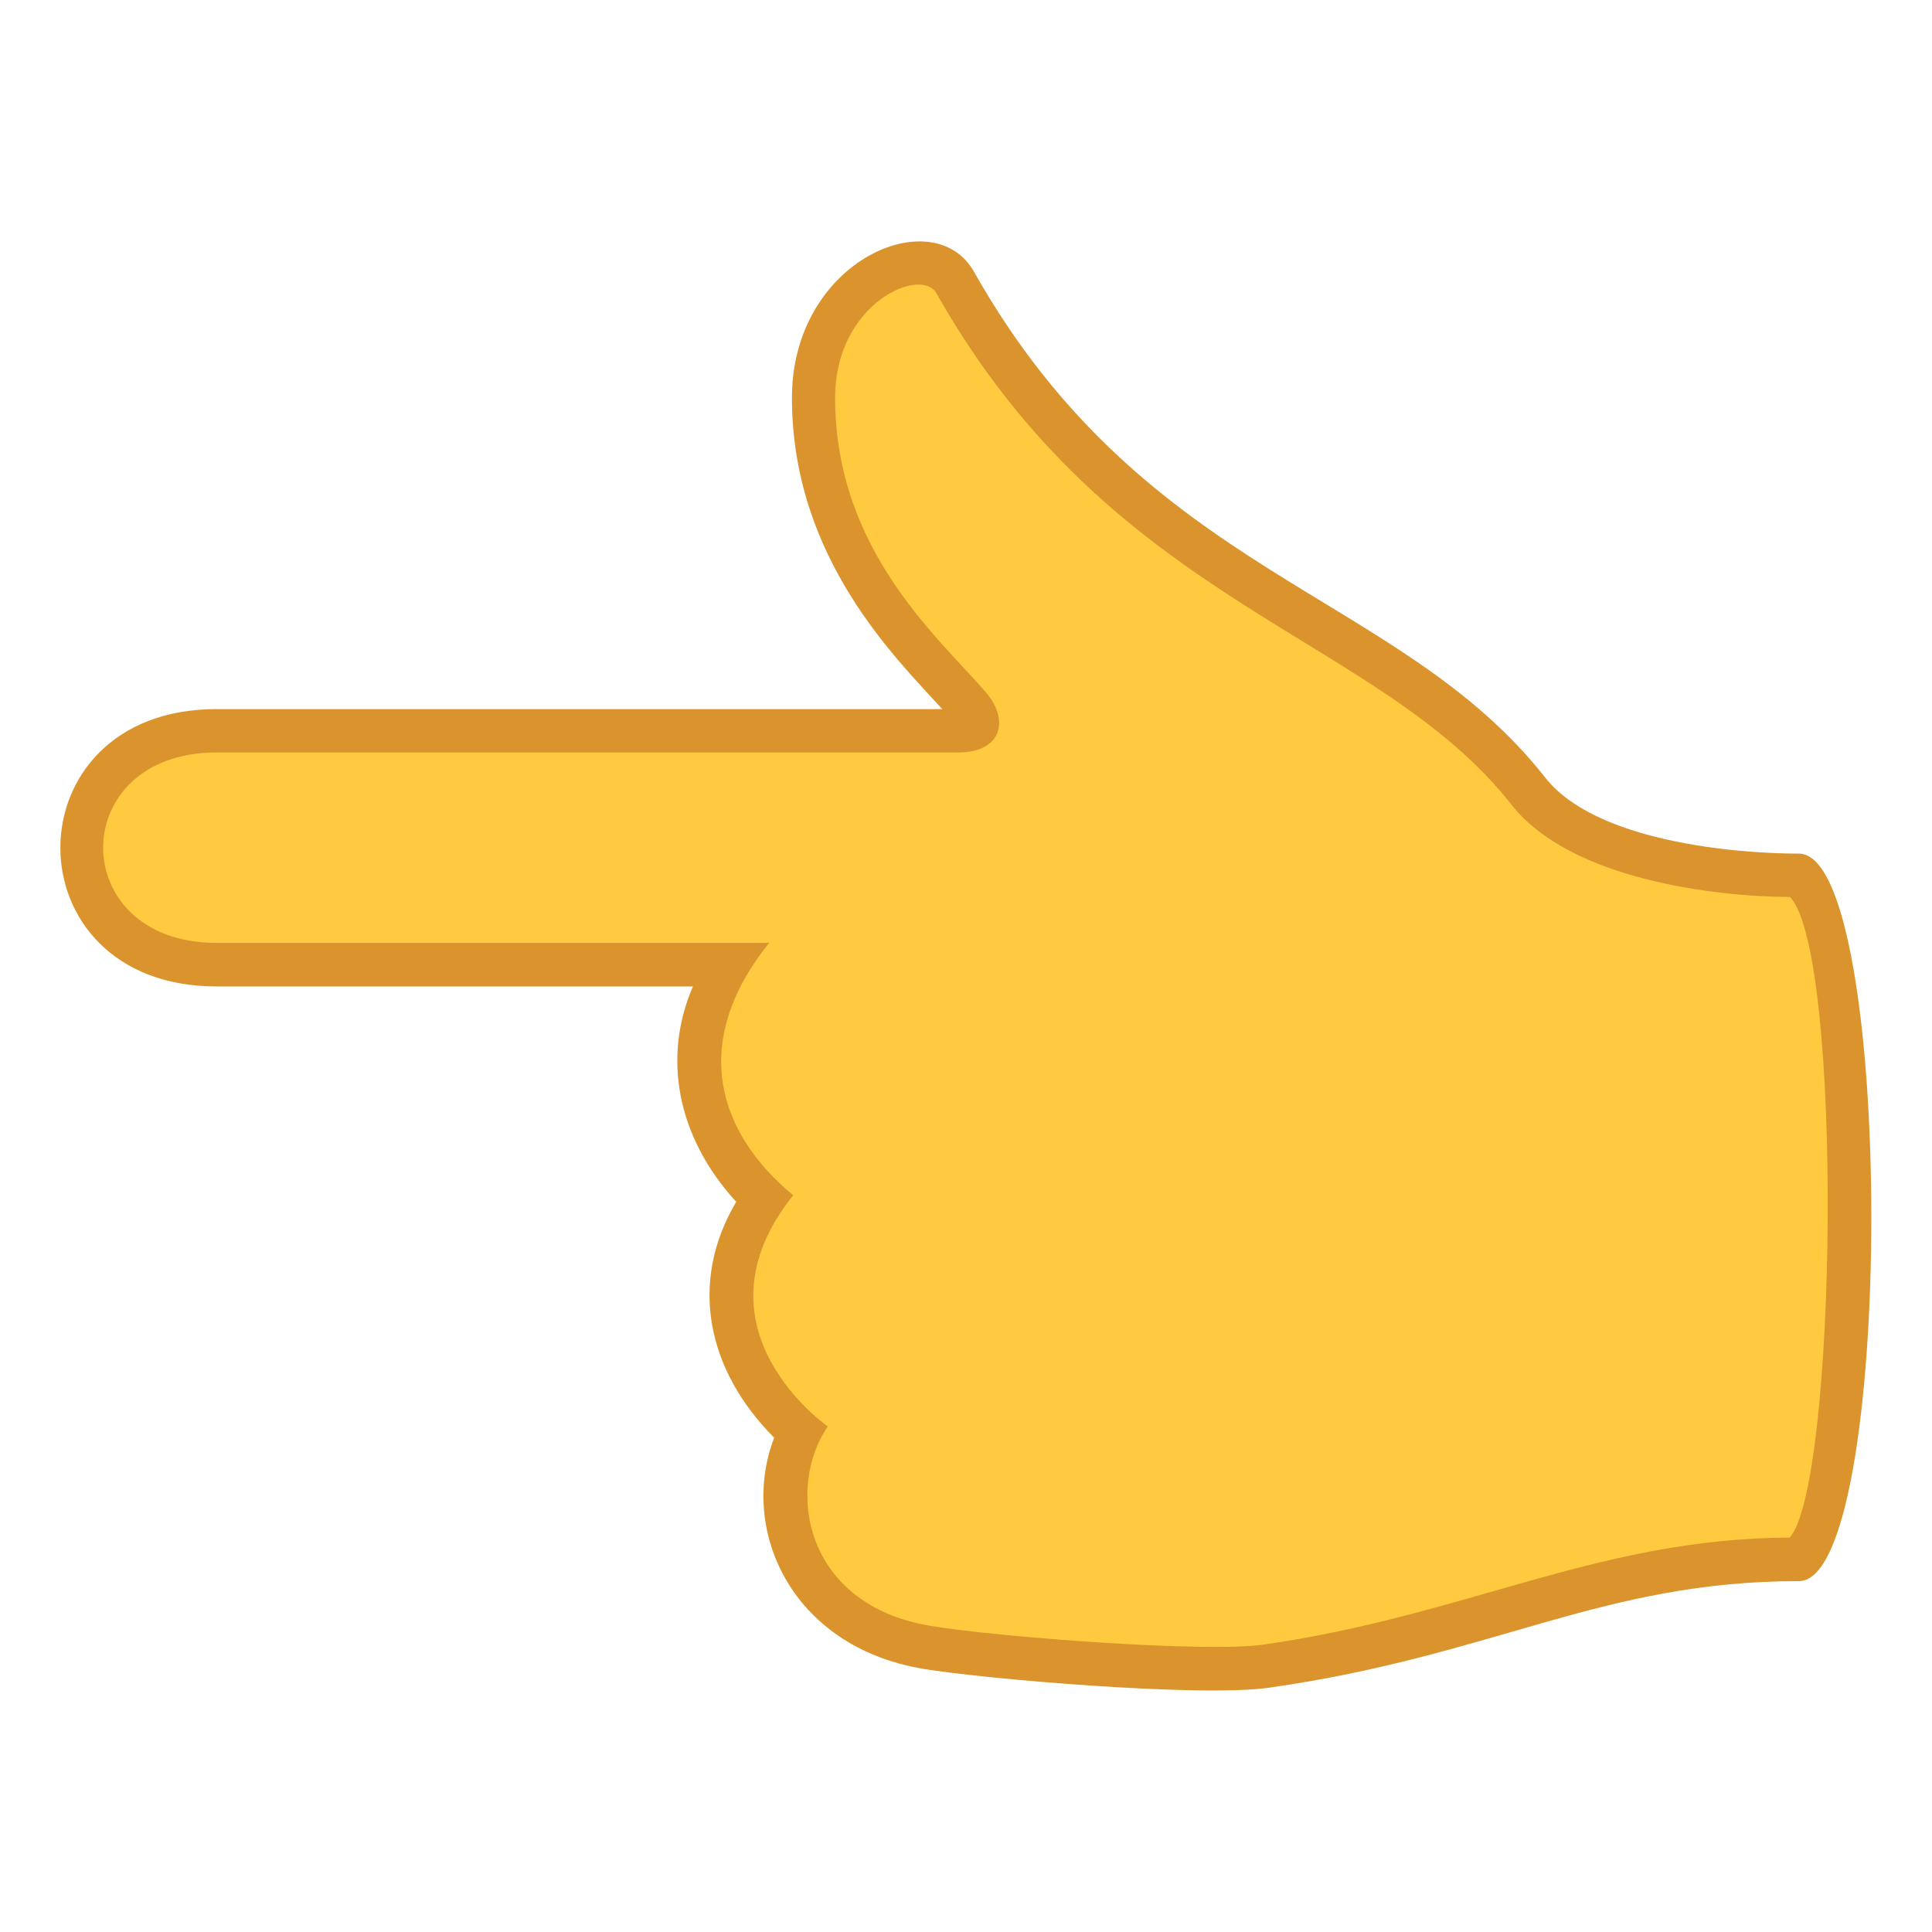 <svg xmlns="http://www.w3.org/2000/svg" viewBox="0 0 64 64"><radialGradient id="A" cx="-455.805" cy="-551.26" gradientTransform="matrix(0 -.97 -1.136 0 -603.664 -406.131)" gradientUnits="userSpaceOnUse" r="30.858"><stop offset=".709" stop-color="#ffc940"/><stop offset="1" stop-color="#ffc940"/></radialGradient><path d="M31.644 9.358C37.448 19.646 45.92 20.218 50.63 26.2c1.752 2.23 6.39 2.787 8.814 2.787 2.53 0 2.443 22.66 0 22.66-6.46 0-10.184 2.494-17.5 3.537-2.096.3-9.152-.273-11.246-.623-4.166-.697-5.54-4.482-4.19-7.125 0 0-4.23-3.426-1.203-7.732 0 0-3.963-3.404-1.152-7.756H7.168c-5.963 0-5.963-7.747 0-7.747h24.56c2.9 0-4.777-3.393-4.777-11.033-.002-3.815 3.756-5.477 4.692-3.82z" fill="url(#A)"/><path d="M7.167 23.49h24.047c-1.506-1.66-4.98-4.996-4.98-10.313 0-4.56 4.695-6.54 6.03-4.176 5.71 10.12 14.055 10.563 18.926 16.76 1.652 2.104 6.244 2.516 8.4 2.516 3.2 0 3.2 24.1 0 24.1-6.53 0-10.072 2.465-17.547 3.53-2.275.326-9.465-.29-11.463-.625-4.4-.738-6.1-4.637-4.934-7.656-2.244-2.252-2.83-5.164-1.258-7.814-1.95-2.13-2.46-4.76-1.434-7.135H7.167c-6.89-.001-6.89-9.187 0-9.187zm19.11 16.103c-3.54 4.418 1.145 7.66 1.145 7.66-1.377 1.988-.852 5.895 3.404 6.607 2.168.363 9.102.896 11.027.62 6.762-.967 11.074-3.518 17.434-3.545 1.57-1.777 1.78-19.333.012-21.22-2.426-.014-7.26-.555-9.23-3.06-4.455-5.67-13.188-6.56-19.05-16.943-.502-.89-3.355.316-3.355 3.465 0 5.07 3.467 7.975 5.006 9.77.752.88.553 1.98-.943 1.98H7.167c-5 0-5 6.307 0 6.307H25.48c-2.7 3.356-1.642 6.356.795 8.358z" fill="#db942d"/></svg>